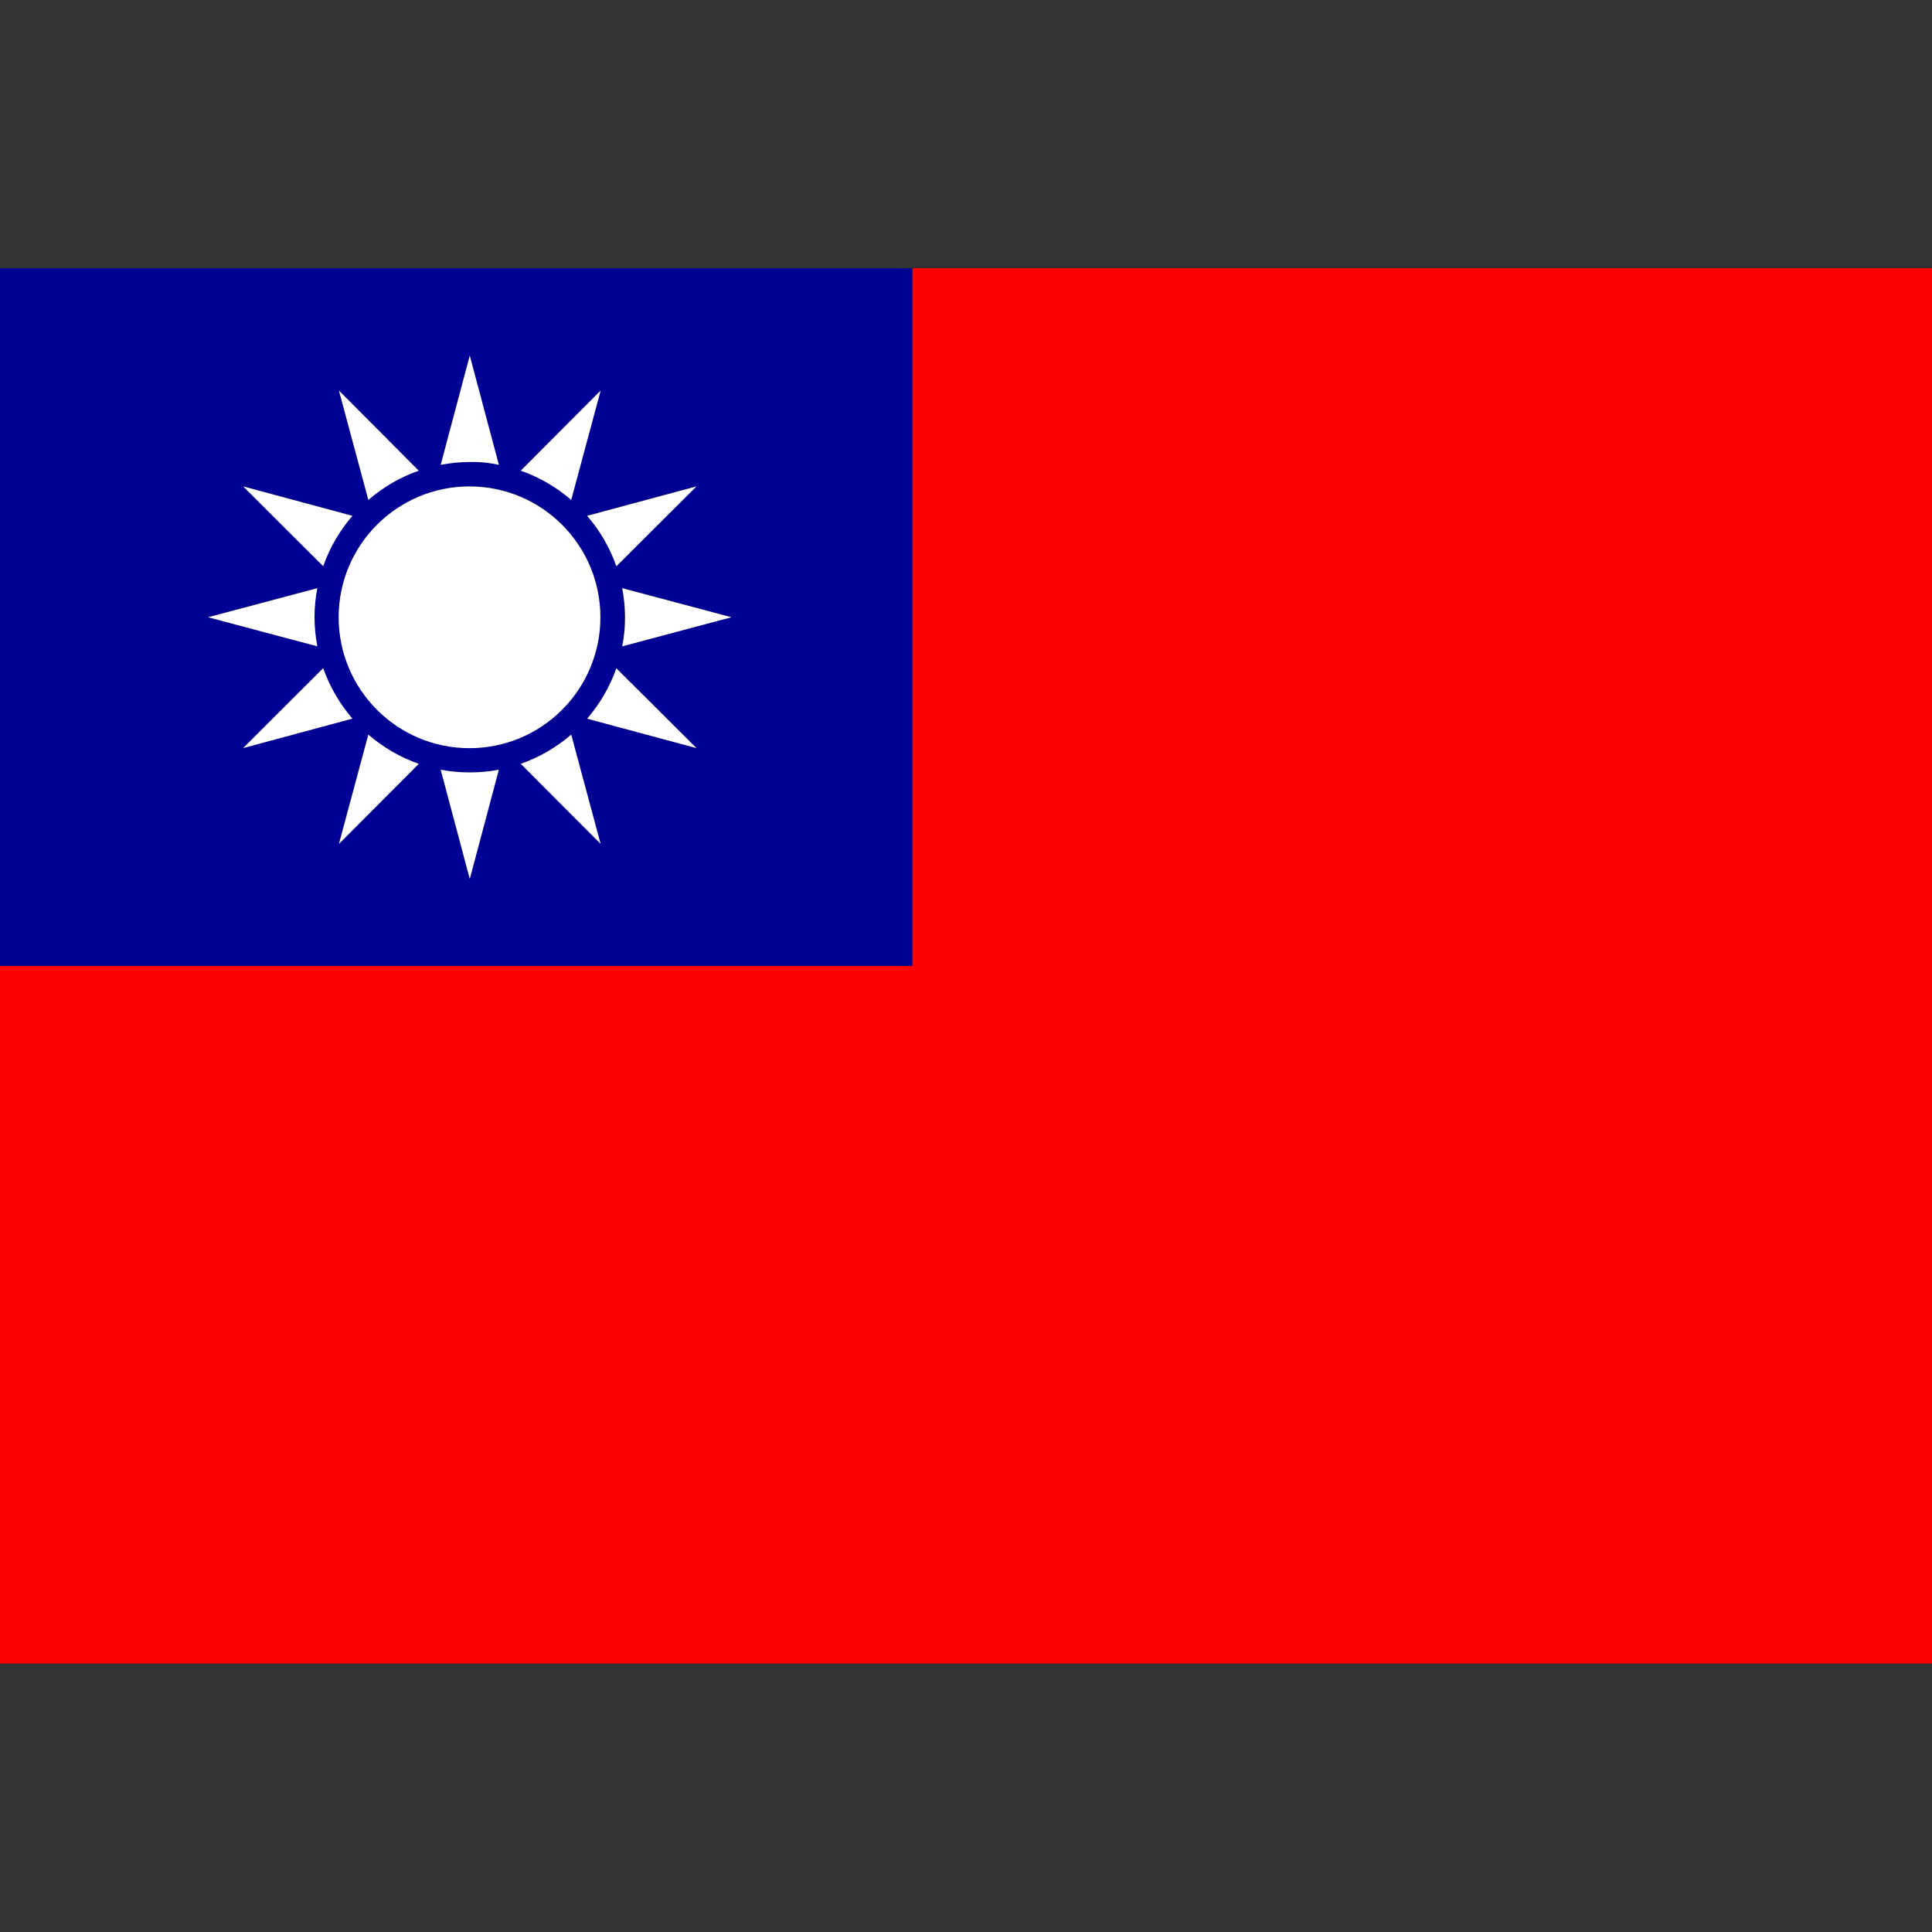 <?xml version="1.0" encoding="UTF-8"?> <svg xmlns="http://www.w3.org/2000/svg" width="24" height="24" viewBox="0 0 24 24" fill="none"><rect x="0" y="0" width="24" height="24" fill="#333333" stroke="none"/><path d="M21.333 3.332H11.333V11.999H0V17.999C0 18.706 0 20.665 0 20.665C0 20.665 1.959 20.665 2.667 20.665H21.333C22.041 20.665 24 20.665 24 20.665C24 20.665 24 18.706 24 17.999V5.999C24 5.291 24 3.332 24 3.332C24 3.332 22.041 3.332 21.333 3.332Z" fill="#FE0000"></path><path d="M11.333 3.332H2.667C1.959 3.332 0 3.332 0 3.332C0 3.332 0 5.291 0 5.999V11.999H11.333V3.332ZM7.291 6.405L8.648 6.04L7.654 7.031C7.574 6.802 7.451 6.589 7.291 6.405ZM7.459 7.665C7.459 7.879 7.417 8.09 7.335 8.287C7.253 8.485 7.134 8.664 6.983 8.815C6.832 8.966 6.653 9.085 6.455 9.167C6.258 9.249 6.047 9.291 5.833 9.291C5.62 9.291 5.409 9.249 5.211 9.167C5.014 9.085 4.835 8.966 4.684 8.815C4.533 8.664 4.413 8.485 4.332 8.287C4.25 8.09 4.208 7.879 4.208 7.665C4.208 7.234 4.379 6.821 4.684 6.516C4.989 6.211 5.402 6.04 5.833 6.04C6.264 6.04 6.678 6.211 6.983 6.516C7.287 6.821 7.459 7.234 7.459 7.665ZM7.459 4.851L7.093 6.207C6.909 6.048 6.697 5.925 6.467 5.845L7.459 4.851ZM5.833 4.415L6.195 5.771C6.077 5.749 5.957 5.738 5.833 5.737C5.648 5.735 5.589 5.749 5.472 5.771L5.833 4.415ZM5.199 5.845C4.97 5.925 4.757 6.048 4.573 6.207L4.208 4.851L5.199 5.845ZM4.375 6.405C4.216 6.589 4.093 6.802 4.013 7.031L3.019 6.04L4.375 6.405ZM3.939 7.304C3.894 7.543 3.894 7.788 3.939 8.027L2.583 7.665L3.939 7.304ZM4.013 8.299C4.093 8.531 4.218 8.743 4.375 8.925L3.019 9.29L4.013 8.299ZM4.208 10.48L4.573 9.123C4.755 9.281 4.967 9.405 5.199 9.486L4.208 10.48ZM5.833 10.915L5.472 9.559C5.711 9.605 5.956 9.605 6.195 9.559L5.833 10.915ZM6.467 9.486C6.699 9.405 6.911 9.281 7.093 9.123L7.459 10.48L6.467 9.486ZM7.291 8.925C7.449 8.743 7.573 8.531 7.654 8.299L8.648 9.291L7.291 8.925ZM7.727 8.027C7.773 7.788 7.773 7.543 7.727 7.304L9.083 7.665L7.727 8.027Z" fill="#000095"></path><path d="M6.197 5.774L5.836 4.418L5.475 5.774C5.592 5.752 5.712 5.74 5.836 5.739C6.021 5.738 6.081 5.752 6.197 5.774ZM3.907 7.668C3.907 7.544 3.919 7.424 3.942 7.307L2.586 7.668L3.942 8.029C3.919 7.91 3.908 7.789 3.907 7.668ZM5.475 9.562L5.836 10.918L6.197 9.562C5.959 9.607 5.713 9.607 5.475 9.562ZM7.765 7.668C7.765 7.792 7.753 7.912 7.73 8.029L9.086 7.668L7.73 7.307C7.752 7.424 7.764 7.544 7.765 7.668ZM7.461 4.853L6.47 5.847C6.702 5.929 6.914 6.053 7.096 6.21L7.461 4.853ZM7.294 8.928L8.651 9.293L7.657 8.302C7.576 8.532 7.453 8.744 7.294 8.928ZM4.211 10.483L5.202 9.489C4.972 9.408 4.76 9.285 4.576 9.126L4.211 10.483ZM4.378 6.408L3.021 6.043L4.015 7.034C4.096 6.802 4.22 6.591 4.378 6.408ZM6.47 9.489L7.461 10.483L7.096 9.126C6.912 9.285 6.7 9.408 6.47 9.489ZM4.015 8.301L3.021 9.293L4.378 8.927C4.219 8.743 4.096 8.531 4.015 8.301ZM5.202 5.847L4.211 4.853L4.576 6.21C4.759 6.052 4.97 5.928 5.202 5.847ZM8.651 6.043L7.294 6.408C7.452 6.59 7.576 6.802 7.657 7.034L8.651 6.043Z" fill="white"></path><path d="M5.832 9.294C6.73 9.294 7.458 8.566 7.458 7.668C7.458 6.771 6.73 6.043 5.832 6.043C4.935 6.043 4.207 6.771 4.207 7.668C4.207 8.566 4.935 9.294 5.832 9.294Z" fill="white"></path></svg> 